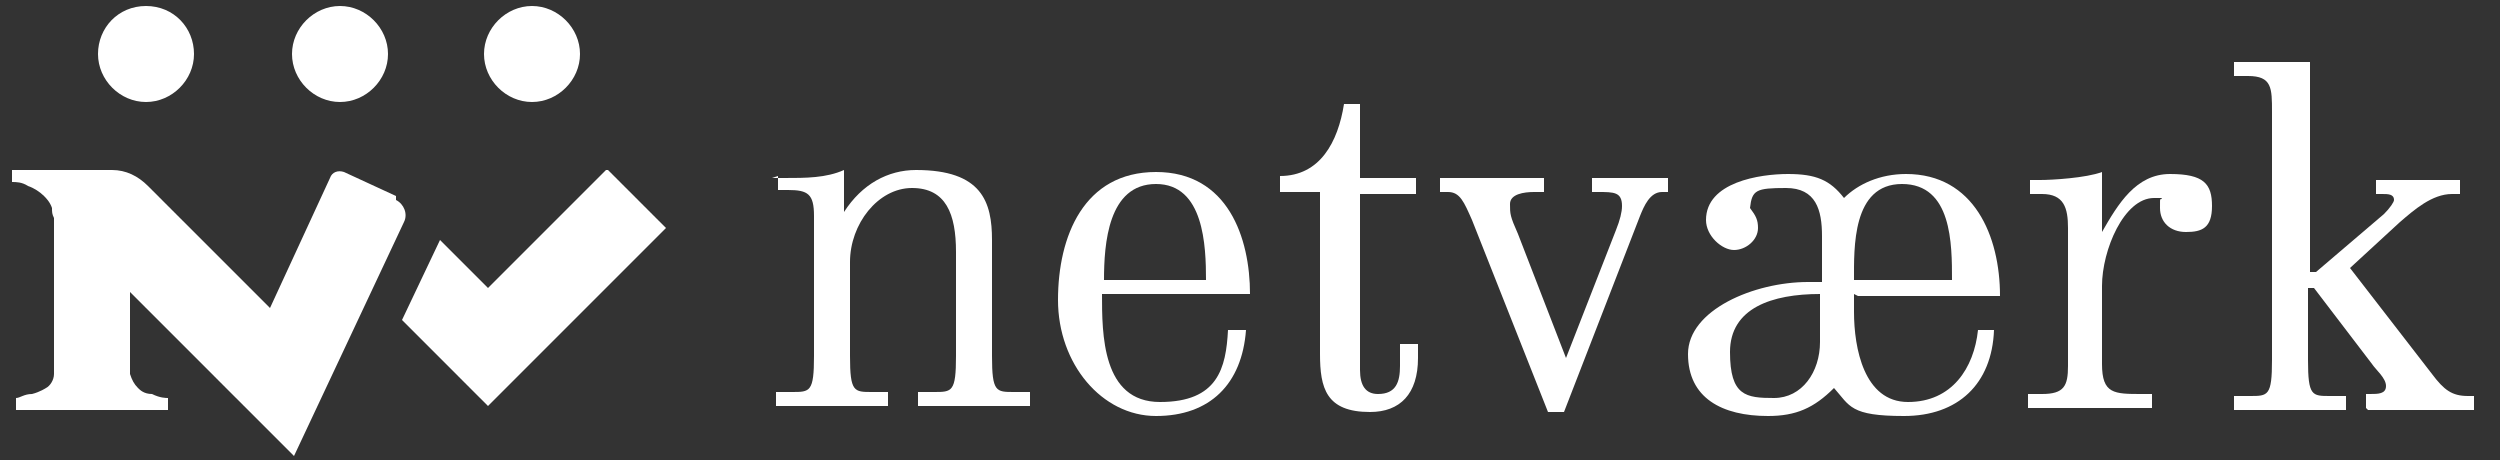 <?xml version="1.0" encoding="UTF-8"?>
<svg id="Layer_1" xmlns="http://www.w3.org/2000/svg" version="1.1" viewBox="0 0 125 23">
  <rect x="0" y="0" width="125" height="23" fill="#333333" stroke="none"/>
  <!-- Generator: Adobe Illustrator 29.6.1, SVG Export Plug-In . SVG Version: 2.1.1 Build 9)  -->
  <defs>
    <style>
      .st0 {
        fill: #fff;
      }
    </style>
  </defs>
  <g>
    <path class="st0" d="M38.6,8.9h.6c1.1,0,2.1,0,3-.4v2.1h0c.9-1.4,2.2-2.1,3.6-2.1,3.3,0,3.8,1.6,3.8,3.5v5.8c0,1.8.2,1.8,1.1,1.8h.8v.7h-5.6v-.7h.8c.9,0,1.1,0,1.1-1.8v-5.2c0-1.9-.5-3.2-2.2-3.2s-3.1,1.8-3.1,3.7v4.7c0,1.8.2,1.8,1.1,1.8h.8v.7h-5.6v-.7h.8c.9,0,1.1,0,1.1-1.8v-7c0-1.1-.3-1.3-1.3-1.3h-.5v-.7Z"/>
    <path class="st0" d="M55.1,14.7c0,2,0,5.4,2.9,5.4s3.3-1.7,3.4-3.6h.9c-.2,2.7-1.8,4.3-4.5,4.3s-4.9-2.6-4.9-5.8,1.3-6.4,4.9-6.4,4.7,3.3,4.7,6.1h-7.4ZM60.3,14c0-1.7-.1-4.8-2.5-4.8s-2.6,3-2.6,4.8h5.1Z"/>
    <path class="st0" d="M68,5.3v3.6h2.8v.8h-2.8v8.8c0,.8.3,1.2.9,1.2.9,0,1.1-.6,1.1-1.4v-1.1h.9v.7c0,1.8-.9,2.7-2.4,2.7-2.2,0-2.5-1.2-2.5-2.9v-8.1h-2v-.8c2,0,2.9-1.7,3.2-3.6h.8Z"/>
    <path class="st0" d="M83.4,8.9v.7h-.3c-.6,0-.9.7-1.1,1.2l-3.8,9.8h-.8l-3.8-9.6c-.4-.9-.6-1.4-1.2-1.4h-.4v-.7h5.2v.7h-.5c-.5,0-1.2.1-1.2.6s0,.6.4,1.5l2.4,6.2h0l2.5-6.4c.2-.5.3-.9.3-1.2,0-.7-.4-.7-1.2-.7h-.3v-.7h3.7Z"/>
    <path class="st0" d="M92.7,14.7v.9c0,1.8.5,4.5,2.7,4.5s3.3-1.7,3.5-3.6h.8c-.1,2.7-1.8,4.3-4.5,4.3s-2.7-.5-3.5-1.4c-1,1-1.9,1.4-3.3,1.4-2.3,0-4-.9-4-3.1s3.3-3.6,6-3.6h.7v-2.3c0-1.3-.3-2.4-1.8-2.4s-1.7.1-1.8,1c.3.4.4.6.4,1,0,.6-.6,1.1-1.2,1.1s-1.4-.7-1.4-1.5c0-1.9,2.7-2.3,4.1-2.3s2.1.3,2.8,1.2c.7-.7,1.8-1.2,3.1-1.2,3.4,0,4.7,3.1,4.7,6.1h-7.1ZM91,14.7c-2.4,0-4.5.7-4.5,2.9s.8,2.3,2.2,2.3,2.3-1.3,2.3-2.8v-2.4ZM97.6,14c0-1.8,0-4.8-2.5-4.8s-2.4,3.2-2.4,4.8h4.8Z"/>
    <path class="st0" d="M101.5,19.7h.6c1.1,0,1.3-.4,1.3-1.4v-6.9c0-1-.2-1.7-1.3-1.7h-.6v-.7h.5c.6,0,2.3-.1,3.1-.4v3h0c.8-1.4,1.7-2.9,3.4-2.9s2.1.5,2.1,1.6-.5,1.3-1.3,1.3-1.3-.5-1.3-1.2,0-.3.1-.5h-.4c-1.5,0-2.6,2.6-2.6,4.4v3.9c0,1.5.6,1.5,2,1.5h.5v.7h-6.2v-.7Z"/>
    <path class="st0" d="M118.3,20.4v-.7h.2c.4,0,.8,0,.8-.4s-.5-.8-.7-1.1l-2.9-3.8h-.3v3.6c0,1.8.2,1.8,1.1,1.8h.8v.7h-5.6v-.7h.8c.9,0,1.1,0,1.1-1.8V5.6c0-1.2,0-1.8-1.2-1.8h-.7v-.7h3.8v10.5h.3l3.4-2.9c.3-.3.5-.6.5-.7,0-.3-.3-.3-.6-.3h-.3v-.7h4.2v.7h-.4c-1,0-1.9.8-2.6,1.4l-2.5,2.3,4.1,5.3c.6.8,1,1.1,1.8,1.1h.3v.7h-5.3Z"/>
  </g>
  <path class="st0" d="M30.4,8.5s0,0-.1,0l-5.9,5.9-2.4-2.4-1.9,4,4.3,4.3,8.9-8.9-2.9-2.9ZM26.6,5.1c1.3,0,2.4-1.1,2.4-2.4s-1.1-2.4-2.4-2.4-2.4,1.1-2.4,2.4,1.1,2.4,2.4,2.4ZM17,5.1c1.3,0,2.4-1.1,2.4-2.4s-1.1-2.4-2.4-2.4-2.4,1.1-2.4,2.4,1.1,2.4,2.4,2.4ZM19.8,9.8l-2.6-1.2c-.3-.1-.6,0-.7.3l-3,6.5-6.1-6.1c-.5-.5-1.1-.8-1.8-.8H.6v.6c.2,0,.5,0,.8.2.3.1.6.3.8.5.1.1.3.3.4.6,0,.2,0,.3.1.5v7.1c0,.3,0,.5,0,.7,0,.3-.2.6-.4.7,0,0-.3.2-.7.3-.4,0-.6.2-.8.2v.6h7.6v-.6c-.1,0-.4,0-.8-.2-.4,0-.6-.2-.7-.3-.2-.2-.3-.4-.4-.7,0,0,0-.2,0-.3v-3.8s8.2,8.2,8.2,8.2l5.5-11.7c.2-.4,0-.9-.4-1.1ZM7.3,5.1c1.3,0,2.4-1.1,2.4-2.4S8.7.3,7.3.3s-2.4,1.1-2.4,2.4,1.1,2.4,2.4,2.4Z"/>
</svg>